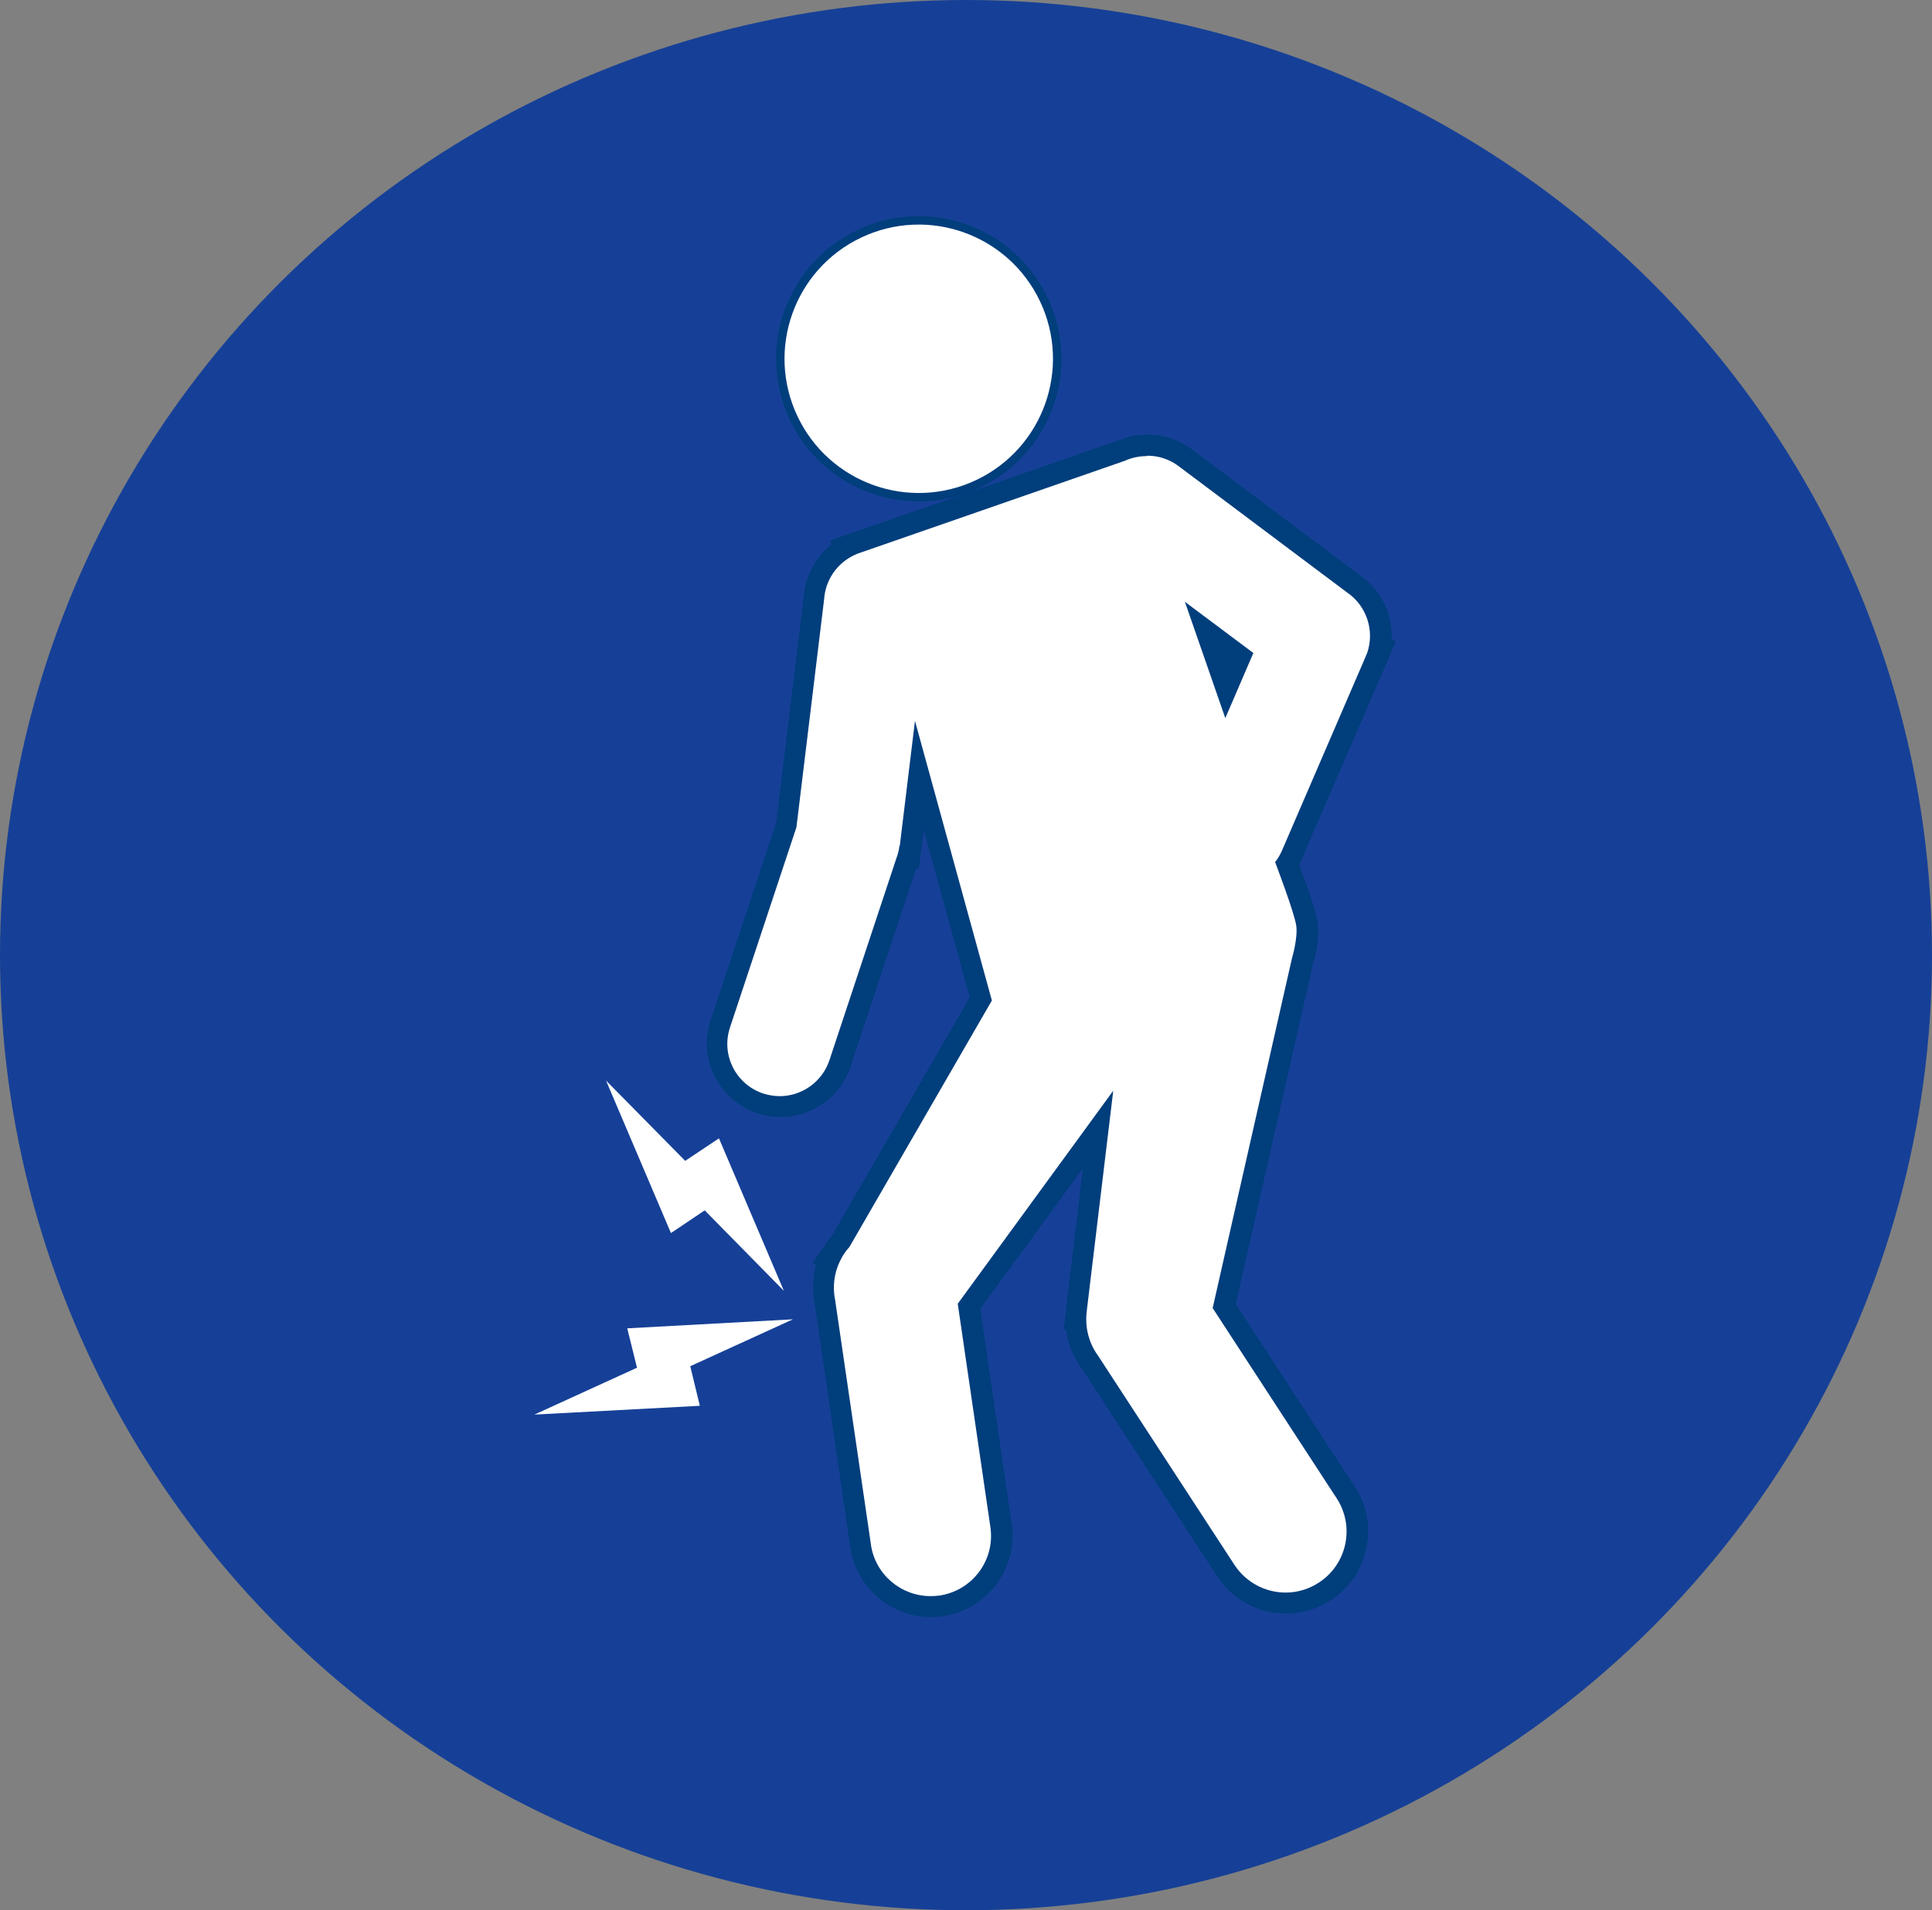 <?xml version="1.0" encoding="UTF-8"?><svg id="_レイヤー_2" xmlns="http://www.w3.org/2000/svg" viewBox="0 0 103 101.86"><rect x="0" y="0" width="103" height="101.86" fill="#808080" stroke="none"/><defs><style>.cls-1{fill:#003e7c;}.cls-1,.cls-2,.cls-3{stroke-width:0px;}.cls-2{fill:#164097;}.cls-4{fill:none;stroke:#003e7c;stroke-miterlimit:10;stroke-width:.45px;}.cls-3{fill:#fff;}</style></defs><g id="design"><ellipse class="cls-2" cx="51.5" cy="50.93" rx="51.5" ry="50.93"/><polygon class="cls-3" points="28.49 75.43 37.31 74.96 36.8 72.85 42.27 70.35 33.44 70.83 33.96 72.93 28.49 75.43"/><polygon class="cls-3" points="41.79 68.83 38.33 60.7 36.53 61.9 32.31 57.62 35.77 65.75 37.57 64.54 41.79 68.83"/><circle class="cls-3" cx="48.98" cy="19.13" r="7.38" transform="translate(-3.47 22.86) rotate(-25.4)"/><circle class="cls-4" cx="48.98" cy="19.13" r="7.38" transform="translate(-3.47 22.86) rotate(-25.4)"/><path class="cls-3" d="M49.63,85.67c-1.86,0-3.47-1.39-3.74-3.24l-1.91-13.06c-.18-.87-.02-1.8.43-2.6.13-.23.27-.43.44-.61l7.46-12.9-3.28-11.91-.53,4.37h-.06c-.02.07-3.6,10.86-3.6,10.86l-.04.12c-.46,1.38-1.74,2.31-3.19,2.31-.36,0-.71-.06-1.06-.17-.85-.28-1.54-.88-1.95-1.68-.4-.8-.47-1.71-.19-2.57l3.52-10.62,1.48-12.26c.13-1.04.74-1.96,1.63-2.49v-.06s.64-.23.71-.26l14.05-4.88c.39-.18.87-.29,1.35-.29.73,0,1.43.23,2.01.67l8.96,6.72c1.09.73,1.64,2.06,1.42,3.35l.08.03-.28.68-4.48,10.4c-.07.16-.15.31-.24.46.3.79.99,2.66,1.06,3.27.1.78-.22,1.83-.26,1.95l-4.17,18.38,6.4,9.82.08.12c.56.85.75,1.87.54,2.87-.21,1-.8,1.85-1.65,2.41-.62.41-1.34.62-2.08.62h0c-1.3,0-2.49-.65-3.2-1.73l-7.27-11.16c-.53-.72-.79-1.64-.71-2.56l1.17-9.8-6.88,9.43,1.69,11.54.02.14c.15,1-.11,2-.71,2.81-.6.81-1.49,1.34-2.49,1.48-.19.03-.37.04-.55.04ZM65.38,36.72l.74-1.72-1.81-1.36,1.07,3.07Z"/><path class="cls-1" d="M61.17,24.3c.58,0,1.17.18,1.67.56h0s0,0,0,0l8.96,6.72c1.07.72,1.49,2.06,1.09,3.23h0s-.07.16-.07.16c-.01.03-.02.05-.03.08l-4.4,10.2s-.03.08-.05.12c-.1.22-.22.42-.36.6,0,0,1.05,2.75,1.13,3.41.08.68-.23,1.71-.23,1.71l-4.23,18.66,6.53,10.02s.06.08.08.12c.98,1.5.56,3.52-.95,4.5-.55.36-1.16.53-1.77.53-1.06,0-2.1-.52-2.73-1.48,0,0,0,0,0,0h0l-7.27-11.15c-.46-.63-.68-1.41-.62-2.2h0s.01-.09.01-.09c0-.01,0-.02,0-.03l1.42-11.81-8.29,11.36,1.72,11.77s.02.09.02.14c.26,1.76-.96,3.39-2.72,3.65-.16.02-.31.03-.47.03-1.57,0-2.95-1.15-3.18-2.75,0,0,0,0,0-.01h0l-1.91-13.05c-.15-.76-.03-1.56.36-2.24h0s0-.01,0-.01c.11-.19.24-.38.4-.55l7.6-13.15-4.1-14.91-.81,6.66h-.02c-.02.22-.08.45-.16.66l-3.53,10.65s-.02.08-.04.12c-.39,1.17-1.48,1.92-2.65,1.92-.29,0-.59-.05-.88-.14-1.47-.49-2.26-2.07-1.77-3.53,0,0,0,0,0,0h0l3.54-10.67,1.48-12.19s0-.08.01-.12c.13-1.05.82-1.89,1.73-2.26h0s.05-.02.05-.02c.06-.02.11-.04.17-.06l14.07-4.89c.37-.17.77-.25,1.17-.25M65.33,38.28l1.49-3.46-3.65-2.73,2.15,6.19M61.17,23.17h0c-.54,0-1.09.12-1.59.33l-14.02,4.87s-.13.04-.21.07h-.01s-1.09.38-1.09.38l.08.21c-.8.63-1.34,1.57-1.46,2.61,0,.06-.01.12-.02.17l-1.46,12.02-3.5,10.56c-.33,1-.26,2.07.22,3.01.47.94,1.28,1.63,2.27,1.96.4.13.82.2,1.24.2,1.7,0,3.19-1.08,3.73-2.69.02-.05.04-.11.05-.17l3.44-10.38.14.02.15-1.12.12-.96,2.45,8.92-7.31,12.65c-.16.19-.3.39-.43.6l-.64.91.19.13c-.18.65-.21,1.34-.08,2.01l1.9,13.02c.31,2.13,2.16,3.73,4.3,3.73.21,0,.42-.02.63-.05,1.15-.17,2.16-.77,2.86-1.7.69-.93.98-2.08.82-3.23,0-.06-.02-.11-.03-.17l-1.65-11.29,5.47-7.49-.9,7.51h0s0,.05,0,.05v.07s-.12.94-.12.94l.13.04c.09.72.36,1.41.79,2l7.25,11.13c.82,1.25,2.19,2,3.68,2,.85,0,1.68-.25,2.39-.71,2.02-1.32,2.6-4.04,1.28-6.06-.03-.05-.06-.1-.1-.14l-6.25-9.59,4.12-18.15c.09-.29.36-1.31.26-2.14-.07-.6-.62-2.14-1-3.15.05-.09.09-.19.14-.29.02-.05.04-.09.06-.14l4.4-10.18.04-.09.06-.14.46-1.06-.23-.09c.07-1.34-.56-2.66-1.71-3.45l-8.94-6.7-.06-.04h-.02c-.69-.5-1.47-.75-2.29-.75h0Z"/></g></svg>
